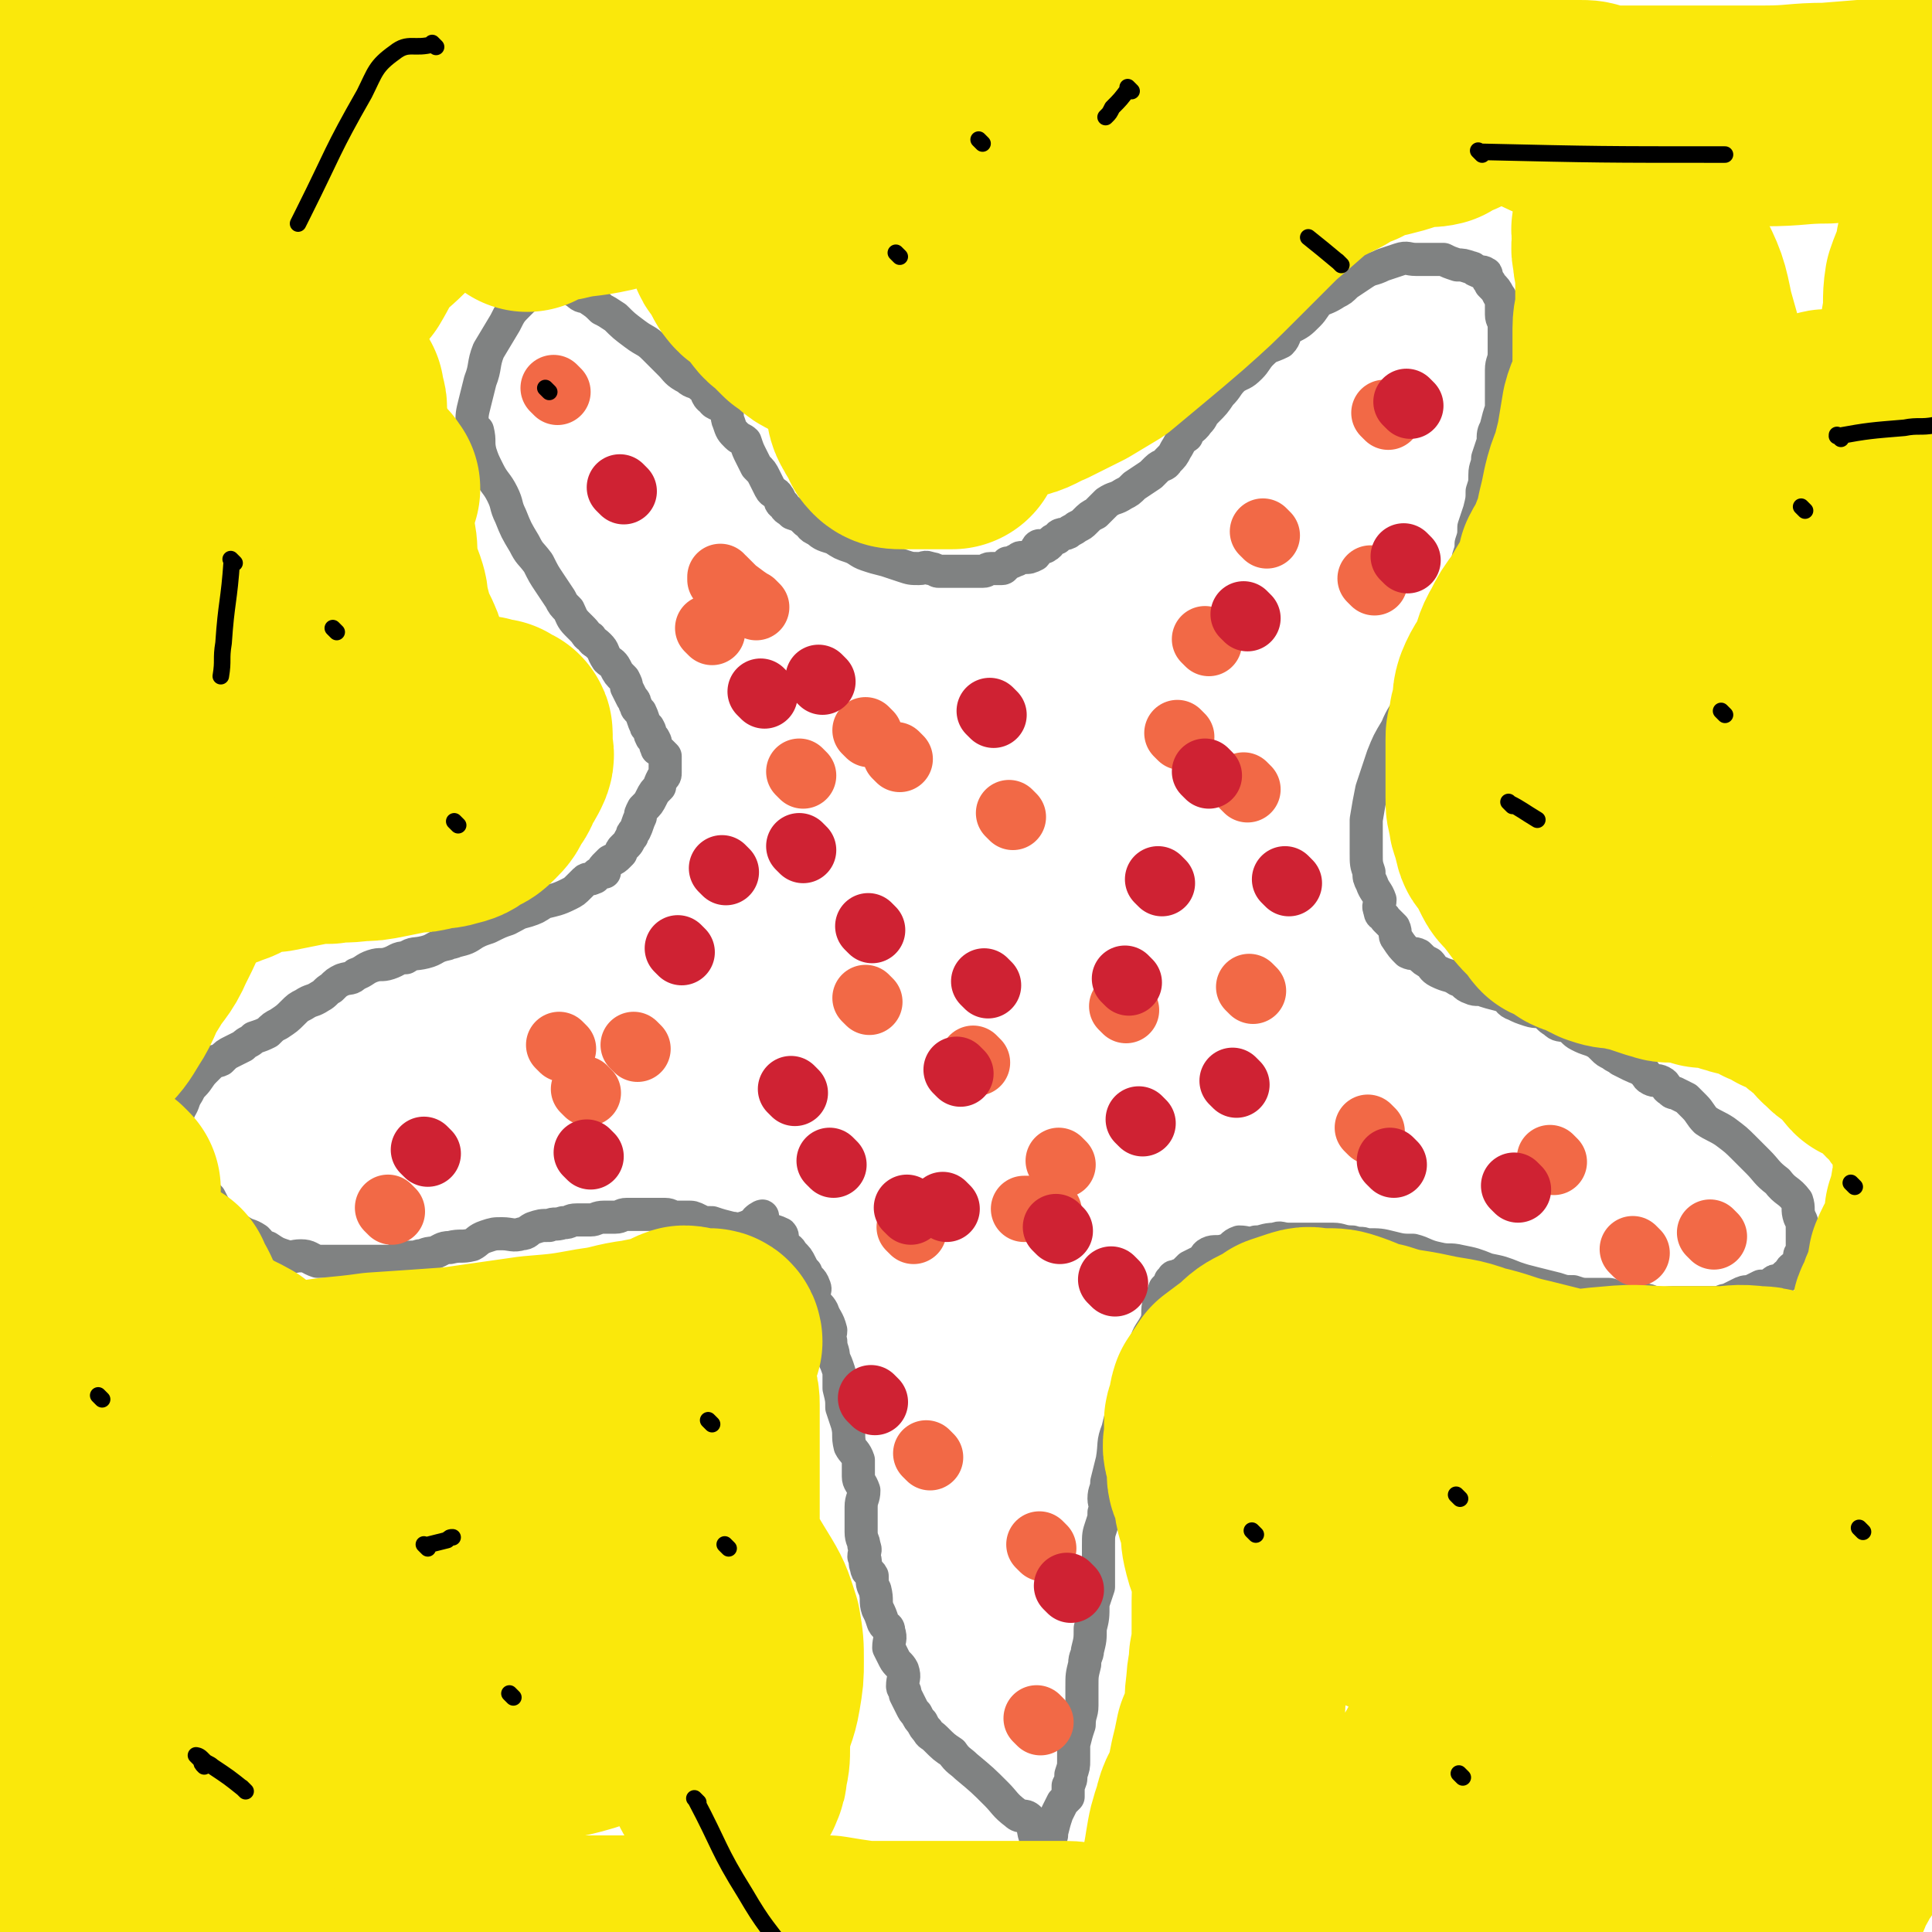 <svg viewBox='0 0 700 700' version='1.1' xmlns='http://www.w3.org/2000/svg' xmlns:xlink='http://www.w3.org/1999/xlink'><g fill='none' stroke='#808282' stroke-width='12' stroke-linecap='round' stroke-linejoin='round'><path d='M274,445c-1,-1 -1,-1 -1,-1 -1,-1 0,0 0,0 0,0 0,0 0,0 0,0 0,0 0,0 -1,-1 0,0 0,0 0,0 0,0 0,0 0,0 0,0 0,0 -1,-1 0,0 0,0 0,0 0,0 0,0 5,2 6,1 10,3 1,1 0,2 1,4 2,2 2,1 3,3 2,2 2,2 3,4 1,2 1,2 2,3 1,3 2,2 3,5 1,2 -1,2 0,5 1,2 2,2 3,4 1,3 2,3 3,7 0,2 -1,2 0,4 0,3 1,3 1,6 1,2 1,2 2,5 0,3 0,3 0,6 1,4 1,4 1,7 1,3 1,3 2,6 1,4 0,4 1,8 1,2 2,2 3,5 0,3 0,3 0,6 0,2 1,2 2,5 0,3 -1,3 -1,6 0,2 0,2 0,4 0,3 0,3 0,5 0,3 1,3 1,5 1,2 0,2 0,4 1,2 0,2 1,4 0,2 1,1 2,3 0,3 0,3 1,5 1,4 0,4 1,7 1,2 1,2 2,5 1,2 2,1 2,3 1,3 0,3 0,6 1,2 1,2 2,4 1,2 2,2 3,4 1,3 0,3 0,6 0,1 1,1 1,3 1,2 1,2 2,4 1,2 1,2 2,3 1,2 1,2 2,3 1,2 1,2 2,3 1,2 1,1 3,3 3,3 3,3 6,5 2,3 3,3 5,5 6,5 6,5 11,10 3,3 3,4 7,7 2,2 3,0 5,2 2,3 1,6 3,8 1,1 2,-2 4,-3 1,0 1,1 1,1 0,0 0,-1 0,-1 1,-4 1,-4 2,-7 1,-2 1,-2 2,-4 1,-1 1,-1 2,-2 0,-2 0,-2 0,-4 1,-2 1,-2 1,-4 1,-3 1,-3 1,-5 0,-3 0,-3 0,-6 1,-4 1,-4 2,-7 0,-4 1,-4 1,-7 0,-4 0,-4 0,-7 0,-4 0,-4 1,-8 0,-3 1,-3 1,-5 1,-4 1,-4 1,-8 1,-4 1,-4 1,-9 1,-3 1,-3 2,-6 0,-5 0,-5 0,-9 0,-3 0,-3 0,-6 0,-4 0,-4 1,-7 1,-3 1,-3 1,-5 1,-3 0,-3 0,-5 0,-3 1,-3 1,-6 1,-4 1,-4 2,-8 1,-6 0,-6 2,-11 2,-9 3,-8 6,-17 2,-7 1,-7 4,-14 1,-4 2,-4 4,-8 1,-3 0,-4 1,-7 1,-2 1,-2 2,-5 1,-1 1,-1 2,-2 0,0 0,-1 0,-1 1,0 1,0 1,0 1,0 0,0 0,0 0,-1 0,-1 0,-1 0,-1 1,0 2,-1 1,0 1,0 2,-1 1,-1 1,-1 2,-2 2,-1 2,-1 4,-2 2,-1 1,-2 3,-3 2,-1 3,0 6,-1 3,-1 2,-2 5,-3 3,0 3,1 6,0 3,0 3,-1 7,-1 2,-1 2,0 5,0 2,0 2,0 5,0 2,0 2,0 4,0 3,0 3,0 7,0 3,0 3,1 7,1 3,1 3,0 5,1 5,0 5,0 9,1 4,1 4,1 8,1 4,1 4,2 9,3 4,1 4,0 8,1 5,1 5,1 10,3 5,1 5,1 10,3 3,1 3,1 7,2 4,1 4,1 8,2 3,1 3,1 6,1 3,1 3,1 6,1 3,0 3,0 7,0 1,0 1,1 3,1 2,0 2,0 3,0 2,0 2,1 3,2 2,0 2,-1 4,-1 2,0 2,1 4,1 3,1 3,0 6,0 2,0 2,0 5,0 3,0 3,0 6,0 2,0 2,0 5,0 2,0 2,-1 4,-1 2,-1 2,-1 4,-2 2,-1 2,-1 4,-1 2,-1 2,-1 4,-2 2,0 2,0 4,-1 1,-1 1,-1 2,-1 2,-1 2,-1 3,-2 2,-1 1,-2 3,-3 1,-1 1,0 2,-1 0,-1 0,-1 0,-3 0,-1 1,-1 1,-1 0,-2 0,-2 0,-4 0,0 0,0 0,-1 0,-1 0,-1 0,-2 0,-1 0,-1 0,-1 0,-3 0,-3 -1,-5 -1,-3 0,-3 -1,-6 -3,-4 -4,-3 -7,-7 -4,-3 -4,-4 -7,-7 -3,-3 -3,-3 -5,-5 -3,-3 -3,-3 -7,-6 -3,-2 -4,-2 -7,-4 -2,-2 -2,-3 -4,-5 -1,-1 -1,-1 -3,-3 -2,-1 -2,-1 -4,-2 -1,0 -1,0 -2,-1 -2,-1 -1,-2 -3,-3 -2,-1 -2,0 -4,-1 -2,-1 -1,-2 -3,-3 -1,-1 -2,-1 -4,-2 -2,-1 -2,-1 -4,-2 -1,-1 -2,-1 -3,-2 -2,-1 -2,-1 -3,-2 -2,-2 -2,-2 -4,-3 -3,-1 -3,-1 -5,-2 -2,-1 -2,-2 -4,-3 -3,-1 -3,0 -5,-2 -2,-1 -2,-2 -4,-3 -2,-1 -2,0 -5,-1 -3,-1 -3,-1 -5,-2 -3,-1 -2,-2 -4,-3 -3,-1 -4,-1 -7,-2 -2,-1 -3,0 -5,-1 -3,-1 -2,-2 -5,-3 -3,-2 -3,-1 -7,-3 -2,-1 -2,-2 -3,-3 -2,-1 -2,-1 -4,-3 -2,-1 -2,0 -4,-1 -2,-2 -2,-2 -4,-5 -1,-1 0,-2 -1,-4 -1,-1 -1,-1 -3,-3 -1,-2 -2,-1 -2,-3 -1,-2 0,-2 0,-4 -1,-3 -2,-3 -3,-6 -1,-2 -1,-2 -1,-4 -1,-3 -1,-3 -1,-7 0,-3 0,-3 0,-6 0,-3 0,-3 0,-6 1,-6 1,-6 2,-11 2,-6 2,-6 4,-12 2,-5 2,-5 5,-10 2,-5 3,-5 5,-10 3,-5 3,-5 5,-10 3,-5 3,-5 6,-9 1,-3 1,-3 2,-6 2,-5 1,-5 3,-9 1,-3 2,-3 3,-5 1,-3 0,-3 1,-6 0,-2 1,-2 1,-3 1,-2 0,-2 0,-4 1,-3 1,-3 1,-5 1,-3 1,-3 1,-6 1,-3 1,-3 2,-6 1,-4 1,-4 1,-7 1,-3 1,-3 1,-6 0,-3 1,-3 1,-6 1,-3 1,-3 2,-6 0,-3 0,-3 1,-5 1,-4 1,-4 2,-7 0,-4 0,-4 0,-7 0,-3 0,-3 0,-7 0,-3 1,-3 1,-6 0,-2 0,-2 0,-5 0,-3 0,-3 0,-5 0,-2 -1,-2 -1,-4 0,-2 0,-2 0,-4 0,-1 0,-2 -1,-3 -1,-2 -1,-2 -3,-4 0,-1 -1,-1 -1,-2 -1,-1 0,-2 -1,-2 -1,-1 -2,0 -3,-1 -1,0 -1,-1 -2,-1 -3,-1 -3,-1 -5,-1 -3,-1 -3,-1 -5,-2 -3,0 -3,0 -5,0 -2,0 -2,0 -5,0 -3,0 -3,-1 -6,0 -3,1 -3,1 -6,2 -4,2 -4,1 -7,3 -3,2 -3,2 -6,4 -2,2 -2,2 -4,3 -3,2 -4,2 -6,3 -2,2 -2,3 -4,5 -3,3 -3,3 -7,5 -2,2 -1,3 -3,5 -4,2 -4,1 -7,4 -2,2 -2,3 -4,5 -3,3 -3,2 -6,4 -3,3 -2,3 -5,6 -2,3 -2,3 -5,6 -2,2 -1,2 -3,4 -2,3 -3,2 -4,5 -3,2 -2,2 -4,5 -1,2 -1,2 -3,4 -1,2 -2,1 -4,3 -1,1 -1,1 -2,2 -3,2 -3,2 -6,4 -2,2 -2,2 -4,3 -3,2 -3,1 -6,3 -2,2 -2,2 -4,4 -2,1 -2,1 -4,3 -1,1 -1,1 -3,2 -1,1 -2,1 -3,2 -2,1 -3,0 -4,2 -3,1 -2,2 -4,3 -1,1 -2,-1 -3,0 -1,1 0,2 -1,3 -2,1 -2,1 -4,1 0,0 0,0 -1,0 -1,0 -1,1 -2,1 -2,1 -2,1 -3,1 -1,1 -1,2 -2,2 -2,0 -2,0 -4,0 -2,0 -1,1 -3,1 -1,0 -1,0 -2,0 -2,0 -2,0 -3,0 -2,0 -2,0 -3,0 -2,0 -2,0 -4,0 -2,0 -2,0 -4,0 -1,0 -1,-1 -3,-1 -2,-1 -2,0 -4,0 -3,0 -3,0 -6,-1 -3,-1 -3,-1 -6,-2 -4,-1 -4,-1 -7,-2 -3,-1 -3,-2 -6,-3 -3,-1 -3,-1 -6,-3 -3,-1 -4,-1 -6,-3 -3,-1 -2,-2 -4,-3 -2,-2 -2,-2 -5,-3 -2,-2 -2,-1 -3,-3 -2,-1 -1,-2 -2,-3 -1,-2 -2,-1 -3,-3 -1,-2 -1,-2 -2,-4 -1,-2 -1,-2 -3,-4 -1,-2 -1,-2 -2,-4 -1,-2 -1,-2 -2,-5 -1,-1 -2,-1 -3,-2 -2,-2 -2,-2 -3,-5 -1,-2 0,-3 -1,-4 -2,-3 -4,-2 -5,-4 -3,-2 -1,-3 -4,-5 -2,-2 -3,-1 -5,-3 -4,-2 -4,-3 -6,-5 -3,-3 -3,-3 -6,-6 -3,-3 -3,-2 -7,-5 -4,-3 -4,-3 -7,-6 -3,-2 -3,-2 -5,-3 -2,-2 -2,-2 -5,-4 -2,-1 -2,0 -4,-2 -2,-1 -1,-1 -3,-2 -2,-1 -2,-1 -4,-1 -1,-1 -1,-1 -2,-1 -1,0 -2,0 -3,0 0,0 0,1 0,1 0,1 -1,1 -1,1 -2,1 -2,1 -3,2 -3,2 -3,2 -5,4 -3,3 -3,3 -5,7 -3,5 -3,5 -6,10 -2,5 -1,6 -3,11 -1,4 -1,4 -2,8 -1,4 -1,4 -1,8 0,1 1,1 2,2 1,4 0,4 1,8 1,3 1,3 3,7 2,4 3,4 5,8 2,4 1,4 3,8 2,5 2,5 5,10 2,4 2,3 5,7 2,4 2,4 4,7 2,3 2,3 4,6 1,2 1,2 3,4 1,2 1,3 3,5 1,1 1,1 2,2 2,2 1,2 3,3 1,2 1,1 3,3 2,2 1,2 3,5 1,1 2,1 3,3 1,2 1,2 3,4 1,2 1,2 1,3 1,2 1,2 2,4 1,1 1,1 1,2 1,1 0,1 1,2 1,1 1,1 1,1 1,2 1,3 2,5 0,1 1,0 1,1 1,1 0,2 1,3 0,1 1,0 1,1 1,1 0,2 1,3 0,1 0,0 1,1 1,1 1,1 2,2 0,0 0,1 0,2 0,0 0,0 0,0 0,1 0,1 0,2 0,0 0,0 0,1 0,0 0,0 0,1 0,1 0,1 -1,2 -1,2 -1,2 -1,3 -2,2 -2,2 -3,4 -1,2 -1,2 -3,4 -1,2 -1,2 -1,3 -1,2 -1,3 -2,5 -1,1 -1,1 -1,2 -1,1 -1,2 -2,3 -1,1 -1,1 -1,1 -1,1 -1,1 -1,2 -1,1 -1,1 -1,1 -1,1 -1,1 -3,2 -1,1 -1,1 -2,2 -1,1 0,1 0,2 -1,0 -2,0 -3,1 -1,1 0,1 -1,1 -1,1 -2,0 -3,1 -1,1 -1,1 -2,2 -2,2 -2,2 -4,3 -4,2 -5,2 -9,3 -3,2 -3,2 -6,3 -4,1 -3,1 -7,3 -3,1 -3,1 -7,3 -3,1 -3,1 -5,2 -3,2 -3,2 -7,3 -2,1 -2,0 -3,1 -5,1 -4,2 -8,3 -4,1 -4,0 -7,2 -3,0 -3,1 -6,2 -3,1 -3,0 -6,1 -3,1 -3,2 -6,3 -2,2 -2,1 -5,2 -2,1 -2,1 -4,3 -2,1 -2,2 -4,3 -3,2 -3,1 -6,3 -2,1 -2,1 -4,3 -2,2 -2,2 -5,4 -2,1 -2,1 -4,3 -2,1 -2,1 -5,2 -2,2 -2,1 -4,3 -2,1 -2,1 -4,2 -2,1 -2,1 -4,3 -2,1 -2,0 -3,1 -2,2 -2,2 -3,3 -2,2 -2,3 -4,5 -1,1 -1,1 -2,3 -2,3 -1,3 -3,6 0,1 -1,1 -1,2 0,2 0,3 0,5 0,1 0,1 0,2 0,2 0,2 0,3 0,2 -1,3 0,5 1,1 2,1 3,3 2,3 1,3 3,6 2,3 3,3 6,6 2,4 2,4 5,7 3,3 3,3 6,5 3,2 3,1 6,3 2,2 1,2 4,3 3,2 3,2 6,3 3,1 3,0 6,0 3,0 3,1 6,2 3,0 3,0 6,0 3,0 3,0 6,0 3,0 3,0 7,0 1,0 1,0 2,0 2,0 2,0 5,0 2,0 2,-1 4,-1 4,-1 4,0 7,-1 2,0 2,-1 5,-1 3,-1 3,-2 6,-2 4,-1 4,0 8,-1 2,-1 2,-2 5,-3 3,-1 3,-1 6,-1 3,0 4,1 7,0 2,0 2,-1 4,-2 3,-1 3,-1 6,-1 2,-1 2,0 5,-1 3,0 2,-1 5,-1 2,0 2,0 5,0 2,0 2,-1 5,-1 2,0 2,0 4,0 2,0 2,-1 4,-1 2,0 2,0 5,0 2,0 2,0 4,0 2,0 2,0 4,0 1,0 1,0 1,0 2,0 2,1 4,1 2,0 2,0 4,0 2,0 2,0 4,1 2,1 2,1 5,1 3,1 3,1 7,2 2,0 2,1 4,0 4,-1 5,-3 7,-4 1,-1 -1,0 -2,1 '/></g>
<g fill='none' stroke='#F26946' stroke-width='24' stroke-linecap='round' stroke-linejoin='round'><path d='M367,296c-1,-1 -1,-1 -1,-1 -1,-1 0,0 0,0 0,0 0,0 0,0 0,0 0,0 0,0 -1,-1 0,0 0,0 0,0 0,0 0,0 0,0 0,0 0,0 '/><path d='M428,267c-1,-1 -1,-1 -1,-1 -1,-1 0,0 0,0 0,0 0,0 0,0 0,0 0,0 0,0 -1,-1 0,0 0,0 0,0 0,0 0,0 '/><path d='M438,233c-1,-1 -1,-1 -1,-1 -1,-1 0,0 0,0 0,0 0,0 0,0 0,0 0,0 0,0 -1,-1 0,0 0,0 '/><path d='M459,194c-1,-1 -1,-1 -1,-1 -1,-1 0,0 0,0 0,0 0,0 0,0 0,0 0,0 0,0 -1,-1 0,0 0,0 0,0 0,0 0,0 '/><path d='M503,151c-1,-1 -1,-1 -1,-1 -1,-1 0,0 0,0 0,0 0,0 0,0 0,0 0,0 0,0 -1,-1 0,0 0,0 '/><path d='M498,211c-1,-1 -1,-1 -1,-1 -1,-1 0,0 0,0 0,0 0,0 0,0 0,0 0,0 0,0 -1,-1 0,0 0,0 0,0 0,0 0,0 '/><path d='M452,286c-1,-1 -1,-1 -1,-1 -1,-1 0,0 0,0 0,0 0,0 0,0 0,0 0,0 0,0 -1,-1 0,0 0,0 0,0 0,0 0,0 '/><path d='M454,359c-1,-1 -1,-1 -1,-1 -1,-1 0,0 0,0 0,0 0,0 0,0 '/><path d='M497,410c-1,-1 -1,-1 -1,-1 -1,-1 0,0 0,0 0,0 0,0 0,0 0,0 0,0 0,0 -1,-1 0,0 0,0 0,0 0,0 0,0 '/><path d='M563,421c-1,-1 -1,-1 -1,-1 -1,-1 0,0 0,0 0,0 0,0 0,0 0,0 0,0 0,0 -1,-1 0,0 0,0 0,0 0,0 0,0 0,0 0,0 0,0 -1,-1 0,0 0,0 '/><path d='M593,454c-1,-1 -1,-1 -1,-1 -1,-1 0,0 0,0 0,0 0,0 0,0 0,0 0,0 0,0 -1,-1 0,0 0,0 0,0 0,0 0,0 0,0 0,0 0,0 '/><path d='M621,448c-1,-1 -1,-1 -1,-1 -1,-1 0,0 0,0 0,0 0,0 0,0 0,0 0,0 0,0 -1,-1 0,0 0,0 0,0 0,0 0,0 '/><path d='M385,422c-1,-1 -1,-1 -1,-1 -1,-1 0,0 0,0 0,0 0,0 0,0 0,0 0,0 0,0 -1,-1 0,0 0,0 0,0 0,0 0,0 0,0 0,0 0,0 '/><path d='M380,439c-1,-1 -1,-1 -1,-1 -1,-1 0,0 0,0 0,0 0,0 0,0 0,0 0,0 0,0 -3,-1 -3,0 -5,0 -2,0 -2,0 -3,0 '/><path d='M337,528c-1,-1 -1,-1 -1,-1 -1,-1 0,0 0,0 0,0 0,0 0,0 0,0 0,0 0,0 -1,-1 0,0 0,0 0,0 0,0 0,0 '/><path d='M378,561c-1,-1 -1,-1 -1,-1 -1,-1 0,0 0,0 0,0 0,0 0,0 0,0 0,0 0,0 -1,-1 0,0 0,0 0,0 0,0 0,0 '/><path d='M377,624c-1,-1 -1,-1 -1,-1 -1,-1 0,0 0,0 0,0 0,0 0,0 0,0 0,0 0,0 -1,-1 0,0 0,0 0,0 0,0 0,0 '/><path d='M331,446c-1,-1 -1,-1 -1,-1 -1,-1 0,0 0,0 0,0 0,0 0,0 0,0 0,0 0,0 -1,-1 0,0 0,0 '/><path d='M354,385c-1,-1 -1,-1 -1,-1 -1,-1 0,0 0,0 0,0 0,0 0,0 0,0 0,0 0,0 -1,-1 0,0 0,0 0,0 0,0 0,0 0,0 0,0 0,0 '/><path d='M315,363c-1,-1 -1,-1 -1,-1 -1,-1 0,0 0,0 0,0 0,0 0,0 0,0 0,0 0,0 -1,-1 0,0 0,0 0,0 0,0 0,0 '/><path d='M231,380c-1,-1 -1,-1 -1,-1 -1,-1 0,0 0,0 0,0 0,0 0,0 0,0 0,0 0,0 -1,-1 0,0 0,0 0,0 0,0 0,0 0,0 0,0 0,0 '/><path d='M204,380c-1,-1 -1,-1 -1,-1 -1,-1 0,0 0,0 0,0 0,0 0,0 0,0 0,0 0,0 -1,-1 0,0 0,0 0,0 0,0 0,0 0,0 0,0 0,0 '/><path d='M142,439c-1,-1 -1,-1 -1,-1 -1,-1 0,0 0,0 0,0 0,0 0,0 0,0 0,0 0,0 -1,-1 0,0 0,0 0,0 0,0 0,0 0,0 0,0 0,0 -1,-1 0,0 0,0 '/><path d='M213,396c-1,-1 -1,-1 -1,-1 -1,-1 0,0 0,0 0,0 0,0 0,0 0,0 0,0 0,0 -1,-1 0,0 0,0 0,0 0,0 0,0 '/><path d='M291,281c-1,-1 -1,-1 -1,-1 -1,-1 0,0 0,0 0,0 0,0 0,0 0,0 0,0 0,0 -1,-1 0,0 0,0 '/><path d='M315,266c-1,-1 -1,-1 -1,-1 -1,-1 0,0 0,0 0,0 0,0 0,0 0,0 0,0 0,0 -1,-1 0,0 0,0 '/><path d='M274,220c-1,-1 -1,-1 -1,-1 -1,-1 0,0 0,0 0,0 0,0 0,0 -3,-2 -3,-2 -7,-5 -2,-2 -2,-2 -4,-4 0,0 0,1 -1,0 0,0 0,-1 0,-1 0,0 0,0 0,0 '/><path d='M202,142c-1,-1 -1,-1 -1,-1 -1,-1 0,0 0,0 0,0 0,0 0,0 0,0 0,0 0,0 -1,-1 0,0 0,0 0,0 0,0 0,0 '/><path d='M258,229c-1,-1 -1,-1 -1,-1 -1,-1 0,0 0,0 0,0 0,0 0,0 0,0 0,0 0,0 -1,-1 0,0 0,0 '/><path d='M326,275c-1,-1 -1,-1 -1,-1 -1,-1 0,0 0,0 0,0 0,0 0,0 0,0 0,0 0,0 -1,-1 0,0 0,0 '/><path d='M408,366c-1,-1 -1,-1 -1,-1 -1,-1 0,0 0,0 0,0 0,0 0,0 0,0 0,0 0,0 -1,-1 0,0 0,0 0,0 0,0 0,0 '/></g>
<g fill='none' stroke='#CF2233' stroke-width='24' stroke-linecap='round' stroke-linejoin='round'><path d='M155,418c-1,-1 -1,-1 -1,-1 -1,-1 0,0 0,0 0,0 0,0 0,0 0,0 0,0 0,0 -1,-1 0,0 0,0 0,0 0,0 0,0 0,0 0,0 0,0 '/><path d='M214,419c-1,-1 -1,-1 -1,-1 -1,-1 0,0 0,0 0,0 0,0 0,0 0,0 0,0 0,0 -1,-1 0,0 0,0 0,0 0,0 0,0 '/><path d='M288,396c-1,-1 -1,-1 -1,-1 -1,-1 0,0 0,0 0,0 0,0 0,0 0,0 0,0 0,0 -1,-1 0,0 0,0 '/><path d='M348,389c-1,-1 -1,-1 -1,-1 -1,-1 0,0 0,0 0,0 0,0 0,0 0,0 0,0 0,0 -1,-1 0,0 0,0 0,0 0,0 0,0 '/><path d='M343,438c-1,-1 -1,-1 -1,-1 -1,-1 0,0 0,0 0,0 0,0 0,0 0,0 0,0 0,0 -1,-1 0,0 0,0 '/><path d='M317,508c-1,-1 -1,-1 -1,-1 -1,-1 0,0 0,0 0,0 0,0 0,0 0,0 0,0 0,0 -1,-1 0,0 0,0 0,0 0,0 0,0 '/><path d='M404,465c-1,-1 -1,-1 -1,-1 -1,-1 0,0 0,0 0,0 0,0 0,0 0,0 0,0 0,0 -1,-1 0,0 0,0 0,0 0,0 0,0 '/><path d='M388,576c-1,-1 -1,-1 -1,-1 -1,-1 0,0 0,0 0,0 0,0 0,0 0,0 0,0 0,0 -1,-1 0,0 0,0 0,0 0,0 0,0 0,0 0,0 0,0 '/><path d='M421,320c-1,-1 -1,-1 -1,-1 -1,-1 0,0 0,0 0,0 0,0 0,0 0,0 0,0 0,0 -1,-1 0,0 0,0 0,0 0,0 0,0 0,0 0,0 0,0 '/><path d='M438,281c-1,-1 -1,-1 -1,-1 -1,-1 0,0 0,0 0,0 0,0 0,0 0,0 0,0 0,0 -1,-1 0,0 0,0 '/><path d='M510,203c-1,-1 -1,-1 -1,-1 -1,-1 0,0 0,0 0,0 0,0 0,0 0,0 0,0 0,0 -1,-1 0,0 0,0 0,0 0,0 0,0 0,0 0,0 0,0 '/><path d='M511,147c-1,-1 -1,-1 -1,-1 -1,-1 0,0 0,0 0,0 0,0 0,0 0,0 0,0 0,0 -1,-1 0,0 0,0 0,0 0,0 0,0 0,0 0,0 0,0 '/><path d='M452,224c-1,-1 -1,-1 -1,-1 -1,-1 0,0 0,0 0,0 0,0 0,0 0,0 0,0 0,0 -1,-1 0,0 0,0 0,0 0,0 0,0 0,0 0,0 0,0 '/><path d='M360,259c-1,-1 -1,-1 -1,-1 -1,-1 0,0 0,0 0,0 0,0 0,0 0,0 0,0 0,0 -1,-1 0,0 0,0 0,0 0,0 0,0 '/><path d='M316,337c-1,-1 -1,-1 -1,-1 -1,-1 0,0 0,0 0,0 0,0 0,0 0,0 0,0 0,0 -1,-1 0,0 0,0 0,0 0,0 0,0 0,0 0,0 0,0 '/><path d='M358,357c-1,-1 -1,-1 -1,-1 -1,-1 0,0 0,0 0,0 0,0 0,0 0,0 0,0 0,0 -1,-1 0,0 0,0 0,0 0,0 0,0 '/><path d='M409,356c-1,-1 -1,-1 -1,-1 -1,-1 0,0 0,0 0,0 0,0 0,0 0,0 0,0 0,0 -1,-1 0,0 0,0 0,0 0,0 0,0 '/><path d='M505,422c-1,-1 -1,-1 -1,-1 -1,-1 0,0 0,0 0,0 0,0 0,0 0,0 0,0 0,0 -1,-1 0,0 0,0 0,0 0,0 0,0 '/><path d='M550,431c-1,-1 -1,-1 -1,-1 -1,-1 0,0 0,0 0,0 0,0 0,0 0,0 0,0 0,0 -1,-1 0,0 0,0 0,0 0,0 0,0 '/><path d='M448,393c-1,-1 -1,-1 -1,-1 -1,-1 0,0 0,0 0,0 0,0 0,0 0,0 0,0 0,0 -1,-1 0,0 0,0 0,0 0,0 0,0 '/><path d='M384,446c-1,-1 -1,-1 -1,-1 -1,-1 0,0 0,0 0,0 0,0 0,0 0,0 0,0 0,0 -1,-1 0,0 0,0 '/><path d='M414,407c-1,-1 -1,-1 -1,-1 -1,-1 0,0 0,0 0,0 0,0 0,0 0,0 0,0 0,0 -1,-1 0,0 0,0 0,0 0,0 0,0 0,0 0,0 0,0 '/><path d='M298,247c-1,-1 -1,-1 -1,-1 -1,-1 0,0 0,0 0,0 0,0 0,0 0,0 0,0 0,0 -1,-1 0,0 0,0 '/><path d='M226,178c-1,-1 -1,-1 -1,-1 -1,-1 0,0 0,0 0,0 0,0 0,0 0,0 0,0 0,0 -1,-1 0,0 0,0 0,0 0,0 0,0 '/><path d='M277,252c-1,-1 -1,-1 -1,-1 -1,-1 0,0 0,0 0,0 0,0 0,0 0,0 0,0 0,0 -1,-1 0,0 0,0 0,0 0,0 0,0 '/><path d='M291,308c-1,-1 -1,-1 -1,-1 -1,-1 0,0 0,0 0,0 0,0 0,0 0,0 0,0 0,0 -1,-1 0,0 0,0 0,0 0,0 0,0 '/><path d='M247,345c-1,-1 -1,-1 -1,-1 -1,-1 0,0 0,0 0,0 0,0 0,0 0,0 0,0 0,0 -1,-1 0,0 0,0 0,0 0,0 0,0 '/><path d='M263,316c-1,-1 -1,-1 -1,-1 -1,-1 0,0 0,0 0,0 0,0 0,0 0,0 0,0 0,0 -1,-1 0,0 0,0 '/><path d='M330,439c-1,-1 -1,-1 -1,-1 -1,-1 0,0 0,0 0,0 0,0 0,0 0,0 0,0 0,0 -1,-1 0,0 0,0 '/><path d='M302,422c-1,-1 -1,-1 -1,-1 -1,-1 0,0 0,0 0,0 0,0 0,0 0,0 0,0 0,0 '/><path d='M467,320c-1,-1 -1,-1 -1,-1 -1,-1 0,0 0,0 0,0 0,0 0,0 0,0 0,0 0,0 -1,-1 0,0 0,0 '/></g>
<g fill='none' stroke='#FAE80B' stroke-width='24' stroke-linecap='round' stroke-linejoin='round'><path d='M49,44c-1,-1 -1,-1 -1,-1 -1,-1 0,0 0,0 0,0 0,0 0,0 0,0 0,0 0,0 -1,-1 0,0 0,0 0,0 0,0 0,0 0,0 0,0 0,0 -1,-1 0,0 0,0 -1,6 -1,6 -3,12 -2,6 -3,6 -4,12 -3,9 -3,9 -5,18 -2,8 -2,8 -4,16 -2,8 -2,8 -4,16 -2,7 -2,7 -4,13 -1,7 -2,7 -3,14 -2,6 -1,6 -2,12 -1,5 -1,5 -1,11 -1,5 -2,5 -3,10 0,4 0,4 0,8 0,3 -1,3 -1,7 0,4 0,4 0,8 0,4 -1,4 -1,8 -1,4 -1,4 -1,8 -1,4 -1,4 -1,8 -1,3 -1,3 -1,7 0,2 0,2 0,5 0,3 -1,3 -1,5 0,2 0,2 0,5 0,0 0,0 0,1 0,1 0,1 0,3 0,0 0,0 0,0 0,0 0,0 -1,0 -1,0 -1,1 -1,0 -1,-3 0,-4 -1,-8 0,-9 0,-9 -1,-18 -1,-12 -2,-12 -3,-23 -1,-15 -1,-15 -2,-29 -1,-10 -2,-10 -3,-20 -1,-10 0,-10 -1,-19 0,-8 0,-8 -1,-15 -1,-7 -1,-7 -1,-13 -1,-5 -1,-5 -1,-11 0,-4 0,-4 0,-8 0,-4 1,-4 1,-7 0,-1 0,-1 0,-2 0,-2 0,-2 1,-4 1,-2 1,-2 1,-3 1,-2 1,-2 2,-3 0,-2 0,-2 0,-4 0,-2 -1,-2 0,-4 1,-1 2,-1 3,-2 1,-1 0,-1 1,-3 1,-1 1,-1 3,-3 1,-2 1,-2 2,-5 2,-1 1,-1 3,-3 1,-1 1,-1 2,-2 2,-1 2,-1 3,-3 1,-1 0,-2 0,-3 0,-1 1,0 1,-1 1,-1 1,-1 1,-2 0,-1 1,-1 1,-1 0,0 0,0 0,0 '/></g>
<g fill='none' stroke='#FAE80B' stroke-width='80' stroke-linecap='round' stroke-linejoin='round'><path d='M19,43c-1,-1 -1,-1 -1,-1 -1,-1 0,0 0,0 0,0 0,0 0,0 0,0 0,0 0,0 -1,-1 0,0 0,0 0,0 0,0 0,0 0,0 0,0 0,0 -1,-1 0,0 0,0 -1,4 -1,4 -3,8 -2,8 -3,7 -5,15 -3,9 -1,9 -3,19 -2,9 -2,9 -4,18 -1,9 -2,9 -3,18 -1,10 0,10 -1,19 0,10 -1,10 -1,20 -1,9 0,9 0,18 0,8 0,8 0,17 0,8 1,8 0,15 0,6 -1,6 -2,12 0,5 0,5 0,10 -1,5 -1,5 -2,11 0,2 0,2 0,5 0,3 0,3 -1,7 0,4 0,4 0,8 0,4 0,4 0,9 0,5 0,5 0,11 0,5 -1,5 -1,10 -1,6 0,6 0,12 0,5 0,5 0,10 0,5 0,5 0,11 0,4 0,4 0,9 0,6 0,6 0,12 0,5 0,5 0,11 0,5 0,5 0,11 0,7 0,7 0,13 0,7 0,7 0,14 0,7 0,7 0,14 0,6 0,6 0,13 0,6 0,6 0,13 0,7 0,7 -1,14 0,6 -1,6 -1,12 -1,6 0,6 -1,12 0,7 0,7 0,13 0,5 -1,5 -1,10 -1,6 -1,6 -1,13 0,5 0,5 0,11 0,6 0,6 0,12 0,5 0,5 0,11 0,5 0,5 0,11 0,5 1,5 1,11 0,5 0,5 0,10 0,5 1,5 2,10 0,3 0,3 0,7 0,3 1,3 1,7 0,3 0,3 0,5 0,2 0,2 0,4 0,2 1,2 1,3 0,1 0,1 0,3 0,1 0,1 0,3 0,1 0,1 0,2 0,2 0,2 0,4 0,2 1,2 1,3 0,2 0,2 0,4 0,3 0,3 0,5 0,2 1,2 1,4 1,1 1,1 1,3 0,2 0,2 0,4 0,0 0,0 0,1 0,1 0,1 0,2 0,0 0,0 0,0 0,1 1,1 1,2 0,1 0,1 0,1 0,1 0,1 1,2 0,1 1,0 1,1 0,1 0,1 0,2 0,0 0,0 0,1 0,0 0,0 0,0 0,0 0,0 0,1 0,0 0,0 0,0 0,0 0,0 0,0 0,3 -1,3 0,6 0,0 1,0 2,0 0,0 -1,-1 -1,-1 0,0 0,1 0,1 0,1 0,0 0,0 0,0 0,0 0,0 0,1 0,1 0,2 0,0 0,0 0,0 0,0 0,0 0,0 -1,-1 0,0 0,0 0,0 0,0 0,0 0,0 0,0 0,0 -1,-1 0,0 0,0 1,0 0,-1 1,-1 1,-1 2,-1 2,-2 1,-3 1,-4 1,-7 0,0 1,0 1,0 1,0 1,1 1,1 1,0 1,-1 2,-2 1,0 1,0 2,0 2,0 2,-1 3,-1 1,0 1,0 2,0 2,0 1,-1 3,-1 1,-1 1,0 3,0 1,0 1,0 1,0 1,0 1,0 2,0 1,0 1,0 2,0 0,0 0,0 1,0 0,0 0,0 1,0 0,0 0,0 0,0 1,0 1,1 2,1 1,0 1,0 1,0 0,0 0,0 0,0 0,0 0,1 1,1 1,0 1,0 2,0 1,1 1,1 2,2 1,0 1,-1 1,0 1,2 0,3 1,5 0,2 1,1 3,2 2,2 1,3 4,5 4,3 4,3 9,5 8,4 9,3 17,6 11,4 11,4 23,7 10,3 10,1 21,4 9,3 9,3 17,6 6,3 5,4 12,6 5,1 5,0 10,0 4,0 4,1 7,1 5,0 5,0 9,0 1,0 1,0 2,0 3,0 3,0 7,0 4,0 4,0 8,0 6,0 6,0 13,0 7,0 7,0 13,0 7,0 7,0 14,0 7,0 7,0 14,0 5,0 5,0 10,0 5,0 5,0 9,0 4,0 4,0 9,0 4,0 4,0 9,0 6,0 6,0 12,0 5,0 5,0 11,0 6,1 6,1 13,2 5,0 5,0 11,0 6,0 6,0 11,0 5,0 5,0 11,0 5,0 5,0 10,0 5,0 5,0 10,0 5,0 5,0 10,0 5,0 5,0 10,0 4,0 4,1 9,1 4,0 4,0 8,0 5,0 5,0 9,0 4,0 4,0 9,0 4,0 4,0 8,0 4,0 4,0 8,0 4,0 4,0 8,0 4,0 4,0 7,0 4,0 4,0 7,0 4,0 4,0 7,0 4,0 4,0 7,0 4,0 4,0 7,0 5,0 5,0 10,0 5,0 5,0 9,0 5,0 5,0 10,0 5,0 5,0 9,0 5,0 5,0 10,0 4,0 4,0 7,0 4,0 4,0 7,0 3,0 3,0 6,0 2,0 2,0 4,0 2,0 2,0 4,0 3,0 3,0 6,0 3,0 3,0 6,0 3,0 3,0 6,0 3,0 3,0 6,0 3,0 3,0 6,0 3,0 3,0 6,0 4,0 4,0 7,0 3,0 3,0 7,0 3,0 3,0 7,0 3,0 3,0 7,0 3,0 3,0 7,0 3,0 3,0 5,0 3,0 3,0 5,0 2,0 2,0 3,0 2,0 2,0 3,0 2,0 2,0 3,0 0,0 0,0 1,0 1,0 1,0 1,0 1,0 1,0 1,0 0,0 0,0 0,0 0,0 0,0 0,0 1,0 1,0 1,0 0,0 0,0 0,0 0,0 0,0 0,0 0,0 0,0 0,0 0,0 0,0 0,0 -1,-1 0,0 0,0 0,0 0,0 0,0 0,0 0,0 0,0 -1,-1 0,0 0,0 0,0 0,0 0,0 0,0 0,0 0,0 -1,-1 0,0 0,0 0,0 0,0 0,0 0,0 0,0 0,0 -1,-1 0,0 0,0 0,0 0,0 0,0 0,0 0,0 0,0 -1,-1 0,0 0,0 0,0 0,0 0,0 0,0 0,0 0,0 -1,-1 0,0 0,0 0,0 0,0 0,0 0,0 0,0 0,0 -1,-1 0,0 0,0 0,0 0,0 0,0 0,0 0,0 0,-1 0,0 0,0 0,0 0,0 0,0 0,0 -1,-1 0,0 0,0 0,-1 0,-2 0,-3 0,0 0,0 1,0 0,0 0,0 0,0 1,-2 1,-2 2,-5 0,-2 0,-2 1,-4 1,-3 1,-3 3,-6 1,-2 2,-2 3,-5 1,-1 0,-2 1,-3 2,-3 2,-3 3,-5 2,-4 3,-4 5,-8 1,-4 1,-4 3,-8 2,-3 3,-3 5,-6 3,-3 3,-3 5,-6 2,-3 2,-3 4,-6 2,-2 2,-2 4,-5 2,-3 2,-3 4,-6 2,-3 2,-4 3,-7 2,-3 2,-3 4,-6 1,-4 1,-4 2,-7 1,-3 2,-3 3,-6 1,-3 1,-4 2,-7 1,-4 0,-4 1,-7 1,-4 1,-4 2,-7 0,-3 0,-3 1,-6 1,-2 1,-1 2,-3 0,-3 0,-3 0,-6 0,-3 1,-3 1,-6 1,-1 1,-1 1,-3 0,-3 0,-3 0,-5 0,-2 0,-2 0,-4 0,-1 0,-1 0,-3 0,-2 0,-2 0,-4 0,-2 0,-2 0,-4 0,-2 0,-2 0,-4 0,-3 0,-3 0,-6 0,-4 0,-4 0,-7 0,-5 0,-5 0,-10 0,-5 0,-5 0,-9 0,-5 -1,-5 -1,-10 -1,-4 0,-4 0,-8 0,-4 0,-4 0,-8 0,-6 0,-6 0,-12 1,-16 1,-16 2,-31 2,-16 3,-16 5,-31 2,-13 2,-13 3,-25 1,-8 1,-8 1,-16 1,-5 1,-5 1,-9 0,-4 0,-4 0,-7 0,-2 0,-2 0,-4 0,-1 0,-1 0,-2 0,-2 0,-2 -1,-3 -1,-3 -1,-3 -2,-6 -1,-3 -2,-3 -3,-5 -1,-6 -1,-6 -3,-11 -1,-4 -1,-4 -3,-9 -1,-5 -2,-5 -3,-11 -2,-8 -2,-8 -3,-15 -2,-7 -2,-7 -3,-14 0,-7 -1,-7 -1,-13 0,-6 1,-6 0,-13 0,-5 -1,-4 -2,-10 0,-5 0,-5 0,-11 0,-6 -1,-6 -2,-12 0,-6 0,-6 -1,-13 -1,-5 -1,-5 -1,-11 -1,-5 -1,-5 -2,-10 -1,-4 -1,-4 -1,-8 -1,-4 0,-4 0,-7 0,-3 0,-3 0,-6 0,-3 0,-3 0,-6 0,-1 0,-1 0,-3 0,-2 0,-2 0,-4 0,-3 1,-3 1,-6 1,-3 1,-3 1,-7 1,-5 1,-5 2,-11 1,-6 0,-7 1,-13 2,-6 3,-6 4,-13 2,-5 1,-5 2,-11 1,-5 1,-5 1,-10 1,-4 1,-4 2,-8 1,-3 1,-3 1,-6 1,-2 0,-2 0,-4 0,-3 0,-3 0,-5 0,-1 0,-1 0,-2 0,-2 1,-2 1,-4 0,-1 0,-1 0,-1 0,-1 0,0 0,0 0,0 0,0 0,0 0,0 0,0 -1,0 0,0 0,0 0,0 0,0 0,0 0,0 -1,0 -1,-1 -2,-1 -1,0 -1,0 -3,0 -2,0 -2,0 -5,0 -7,0 -7,1 -14,1 -12,1 -13,1 -25,2 -11,0 -11,1 -23,1 -10,0 -10,0 -20,0 -7,0 -7,0 -14,0 -5,0 -5,0 -10,0 -3,0 -3,0 -6,0 -3,0 -3,0 -6,0 -3,0 -3,0 -6,-1 -2,-1 -2,-1 -5,-1 0,0 0,0 0,0 -3,0 -3,0 -5,0 -3,0 -3,0 -5,-1 -4,-2 -4,-2 -8,-3 -6,-2 -6,-1 -12,-2 -6,-1 -6,-1 -12,-3 -6,-1 -6,0 -12,-2 -6,-2 -6,-3 -12,-4 -5,-2 -5,-2 -11,-3 -4,0 -4,0 -9,0 -6,0 -6,-1 -13,-1 -5,0 -5,0 -11,0 -5,0 -5,0 -9,0 -4,0 -4,0 -7,0 -4,0 -4,1 -9,1 -5,1 -5,1 -10,2 -6,0 -6,-1 -11,0 -6,1 -5,2 -11,3 -6,0 -6,-1 -12,0 -7,1 -7,2 -14,3 -7,1 -7,1 -14,1 -7,0 -7,0 -14,0 -8,0 -8,0 -16,0 -13,-1 -12,-1 -25,-2 -12,-1 -12,-2 -24,-2 -10,0 -10,0 -20,0 -9,0 -9,-1 -18,-1 -7,-1 -7,-1 -14,0 -4,0 -4,1 -9,1 -10,0 -10,-1 -20,-1 -13,0 -13,0 -25,0 -13,0 -13,0 -25,0 -13,0 -13,0 -25,1 -8,1 -8,1 -17,3 -5,1 -5,1 -10,2 -5,0 -5,0 -10,0 -4,0 -4,0 -7,0 -2,0 -2,0 -4,0 -3,0 -3,-1 -6,0 -2,0 -1,2 -3,2 -3,1 -3,0 -5,0 -3,0 -3,0 -5,0 -3,0 -3,1 -6,1 -2,0 -2,0 -4,0 -3,0 -3,0 -6,0 -2,0 -2,0 -5,0 -8,0 -8,-1 -16,-1 -5,0 -5,0 -9,0 -7,0 -7,0 -14,0 -6,0 -6,0 -13,0 -6,0 -6,0 -12,0 -4,0 -4,1 -8,1 -3,0 -3,0 -6,0 -5,1 -5,2 -10,3 -3,1 -3,1 -7,1 -2,1 -2,1 -5,1 -2,0 -2,1 -4,1 -1,1 -1,1 -2,1 -1,0 -1,0 -2,0 -1,0 -1,0 -1,1 0,0 0,0 0,0 -1,1 -1,1 -1,1 -1,1 0,0 0,0 0,0 0,0 0,0 0,0 0,0 0,0 -1,-1 0,0 0,0 0,0 0,0 0,0 0,0 0,0 0,0 -1,-1 0,0 0,0 0,0 0,0 0,0 '/><path d='M51,95c-1,-1 -1,-1 -1,-1 -1,-1 0,0 0,0 0,0 0,0 0,0 0,0 0,0 0,0 -1,-1 0,0 0,0 -1,2 -2,2 -4,5 -5,10 -6,10 -10,22 -5,13 -5,14 -9,28 -3,13 -3,13 -5,26 -1,13 -2,13 -3,25 0,10 0,10 0,20 -1,10 -1,10 -2,19 -1,7 -1,7 -1,15 -1,6 -2,6 -2,13 0,4 0,4 0,9 0,2 0,2 0,5 0,1 0,1 0,3 0,0 0,0 0,0 0,0 0,0 0,0 0,0 0,0 0,0 -1,-1 0,0 0,0 1,0 1,0 1,0 2,0 2,0 4,0 1,0 1,0 2,0 2,0 2,-1 4,-1 2,0 2,0 3,0 2,0 2,0 3,0 1,0 1,0 2,0 1,0 1,0 1,0 1,0 1,0 2,0 0,0 0,0 0,0 0,0 0,0 0,0 -1,-1 0,0 0,0 0,0 0,0 0,0 0,0 0,0 0,0 -1,-1 0,0 0,0 0,0 0,0 0,0 '/><path d='M85,62c-1,-1 -1,-1 -1,-1 -1,-1 0,0 0,0 0,0 0,0 0,0 0,0 0,0 0,0 -1,-1 0,0 0,0 0,0 0,0 0,0 0,0 0,-1 0,0 -5,2 -5,3 -9,6 -1,1 -1,1 -1,2 -1,2 -1,2 -1,4 -1,2 -1,2 -1,3 -1,3 -1,3 -1,6 0,3 0,3 0,7 0,4 0,4 0,9 0,4 0,4 0,7 1,6 1,6 2,12 0,5 0,6 0,11 0,5 1,5 1,11 0,5 0,5 0,10 0,4 1,4 2,8 1,5 1,5 2,10 1,4 1,4 3,8 2,5 3,5 5,9 3,4 3,4 5,7 2,3 1,4 3,7 3,3 3,2 5,5 2,2 2,2 4,5 1,2 1,2 3,4 2,2 2,1 4,3 1,0 1,0 2,1 1,1 1,1 2,1 1,0 1,0 2,0 1,0 1,0 1,0 0,0 0,0 0,0 0,-1 0,-1 0,-2 0,-1 0,-1 0,-1 0,-5 0,-5 -1,-9 -1,-7 -1,-7 -2,-14 -2,-8 -2,-8 -4,-17 -2,-8 -3,-8 -4,-16 -1,-8 -1,-8 -2,-16 -1,-6 -1,-6 -2,-13 0,-5 0,-5 0,-10 0,-4 -1,-4 -1,-8 0,-4 0,-4 0,-8 0,-2 0,-2 0,-5 0,-2 0,-2 0,-4 0,-1 1,-1 1,-1 0,0 0,0 0,0 0,0 0,0 0,0 1,1 1,1 1,2 1,3 1,3 1,5 1,7 0,7 1,13 0,7 0,7 0,14 0,8 1,8 1,16 1,7 0,7 0,15 0,7 1,7 1,14 1,5 0,5 1,11 0,5 1,5 1,11 0,5 0,5 0,9 0,5 1,5 2,9 0,4 0,4 0,7 0,3 0,3 1,6 0,2 1,2 1,4 1,2 0,2 0,4 1,1 1,1 1,3 0,1 0,1 0,1 0,0 0,0 0,0 0,0 0,0 0,0 0,0 -1,0 -1,0 0,-1 0,-1 0,-2 -1,-3 -2,-3 -3,-6 -1,-4 0,-5 -1,-9 -1,-6 -2,-6 -3,-11 0,-7 0,-7 0,-13 0,-5 0,-5 0,-11 0,-5 1,-5 2,-10 0,-4 0,-4 1,-8 1,-4 2,-4 3,-8 0,-3 0,-3 1,-6 0,-2 0,-2 1,-4 1,-1 2,-1 3,-3 0,-1 -1,-1 0,-2 1,-1 1,-1 2,-1 1,0 1,0 2,0 0,0 0,0 0,0 0,0 0,0 0,1 0,0 0,1 0,1 0,2 1,1 1,3 0,2 0,2 0,4 0,3 1,3 1,6 1,3 1,3 2,6 1,4 1,4 1,8 1,3 1,3 2,7 1,4 0,4 1,8 1,3 2,3 3,7 1,4 1,4 1,8 0,3 -1,3 0,5 1,4 2,4 3,7 1,3 1,3 1,6 1,3 1,3 2,7 1,3 1,3 2,5 2,4 2,4 3,8 1,2 1,2 2,4 1,2 2,2 3,4 1,2 0,2 2,4 0,1 0,1 1,2 2,2 1,2 3,4 1,1 1,0 2,1 2,1 2,1 3,2 1,0 1,0 3,1 1,0 1,1 2,1 1,0 1,0 2,0 0,0 0,0 1,0 1,0 1,0 3,0 0,0 0,0 1,0 1,0 1,0 2,0 1,0 1,0 2,1 0,0 0,0 0,0 1,0 1,0 3,0 0,0 0,0 0,0 1,1 1,1 2,2 0,0 1,-1 1,0 0,0 0,1 0,1 0,1 0,1 0,2 0,1 0,1 0,2 0,2 1,2 0,4 -1,2 -1,2 -3,5 -1,3 -1,3 -3,5 -1,3 -1,3 -3,5 -2,2 -2,2 -5,3 -2,2 -2,2 -6,3 -3,1 -3,0 -6,1 -4,1 -4,1 -7,1 -5,1 -5,1 -10,2 -5,1 -5,1 -9,1 -6,1 -6,0 -11,1 -5,0 -5,0 -10,1 -5,1 -5,1 -10,2 -5,0 -6,0 -10,1 -4,1 -3,3 -7,4 -7,3 -8,2 -16,5 -6,2 -6,2 -13,5 -5,3 -5,3 -10,6 -4,2 -5,2 -8,6 -6,6 -5,7 -11,14 -3,3 -4,2 -7,6 -3,4 -2,5 -4,9 -2,2 -2,2 -4,4 -1,4 -1,4 -3,7 0,2 -1,2 -1,3 0,1 1,1 1,1 0,0 0,0 0,0 '/><path d='M118,244c-1,-1 -1,-1 -1,-1 -1,-1 0,0 0,0 0,0 0,0 0,0 0,0 0,-1 0,0 -7,3 -8,3 -14,8 -8,6 -7,7 -14,13 -9,9 -9,9 -18,17 -10,9 -11,9 -20,19 -9,9 -8,9 -16,19 -7,8 -7,8 -14,17 -7,8 -7,8 -13,16 -6,8 -6,8 -11,17 -4,8 -5,8 -8,16 -2,8 -2,8 -3,17 -1,4 -1,5 0,9 0,1 0,1 0,2 '/><path d='M134,177c-1,-1 -1,-1 -1,-1 -1,-1 0,0 0,0 0,0 0,0 0,0 0,0 0,-1 0,0 -4,2 -4,3 -8,6 -11,9 -12,9 -22,18 -15,13 -15,13 -29,27 -12,12 -13,11 -23,23 -10,13 -9,14 -17,28 -8,13 -9,13 -15,27 -6,12 -5,12 -10,25 -6,14 -6,14 -11,29 -6,14 -6,14 -11,28 -2,6 -1,6 -3,13 '/><path d='M66,311c-1,-1 -1,-1 -1,-1 -1,-1 0,0 0,0 0,0 0,0 0,0 0,0 0,0 0,0 -1,-1 0,0 0,0 -2,7 -2,7 -5,13 -3,8 -3,8 -7,16 -3,7 -4,6 -8,13 -4,6 -3,7 -7,13 -3,5 -3,5 -7,9 -3,5 -3,4 -6,8 -2,2 -2,2 -3,4 -3,5 -3,5 -6,10 -2,4 -2,4 -4,8 -3,4 -3,4 -5,9 -3,4 -3,4 -5,8 -1,4 -1,4 -2,7 -1,4 -1,4 -2,7 -1,3 -1,3 -1,6 -1,3 -1,3 -1,6 0,2 0,2 0,5 0,2 0,2 0,3 0,0 0,0 0,0 0,2 0,2 0,3 0,2 1,2 1,4 0,1 0,1 0,3 0,2 1,2 1,5 0,2 0,2 0,4 0,2 1,2 2,5 0,2 0,2 1,4 1,2 1,2 2,5 0,2 -1,2 0,4 0,1 1,1 1,3 2,2 1,2 3,4 1,2 2,2 3,4 1,2 -1,2 0,5 1,2 2,2 3,4 1,2 1,2 1,4 1,2 1,2 2,4 1,2 1,2 3,4 0,1 0,1 1,3 1,1 1,1 2,2 1,1 1,2 2,3 0,0 0,0 0,0 '/><path d='M40,431c-1,-1 -1,-1 -1,-1 -1,-1 0,0 0,0 0,0 0,0 0,0 0,0 0,0 0,0 -1,-1 0,0 0,0 0,0 0,0 0,0 -2,5 -2,5 -4,10 -1,3 -2,3 -2,6 -1,3 0,4 -1,8 0,3 -1,3 -1,7 0,3 0,3 1,6 1,4 2,3 3,7 1,3 0,4 1,7 1,4 1,4 2,8 2,3 2,3 3,6 2,3 2,3 4,5 2,3 2,3 5,6 2,3 2,2 4,5 2,2 2,2 4,4 2,3 2,3 4,5 1,2 1,2 2,3 2,2 2,2 3,3 1,0 1,1 2,1 1,0 1,0 1,0 2,1 2,1 3,2 1,1 0,1 1,1 2,1 2,1 5,1 2,0 2,1 4,1 2,1 2,1 4,2 2,0 2,1 4,1 2,0 2,0 4,0 2,0 2,0 4,0 1,0 1,0 3,0 2,0 1,1 3,1 2,0 2,0 3,0 2,0 2,0 3,0 2,0 2,0 3,0 1,0 1,0 3,0 0,0 0,0 1,0 1,0 0,-1 1,-1 1,0 1,0 2,0 0,0 0,-1 0,-1 0,-1 0,-1 0,-1 0,-1 0,-1 -1,-2 -2,-2 -2,-1 -4,-3 -5,-3 -5,-3 -9,-7 -4,-4 -4,-4 -8,-7 -4,-3 -4,-3 -8,-7 -3,-3 -3,-2 -6,-5 -3,-3 -3,-3 -5,-5 -2,-2 -2,-2 -4,-4 -1,-2 -1,-2 -3,-4 -2,-2 -2,-1 -4,-3 -2,-2 -1,-2 -2,-3 -1,-2 -1,-2 -3,-4 0,-2 0,-2 -1,-3 -1,-2 -1,-2 -1,-4 -1,-2 -1,-2 -2,-3 -1,-1 -1,0 -1,-1 -1,-1 0,-1 0,-2 0,0 0,0 0,0 0,0 0,0 0,1 0,0 0,0 0,1 0,2 1,2 1,3 2,3 2,3 5,7 3,4 3,5 8,9 5,5 6,4 13,8 5,4 5,4 11,8 5,3 6,2 11,5 5,3 4,3 9,6 3,2 3,3 7,4 4,2 4,2 8,3 4,1 4,1 7,1 3,0 3,0 6,-1 3,0 3,1 5,0 1,0 1,-1 2,-1 1,-2 2,-2 4,-2 2,0 2,1 4,0 2,-1 2,-2 4,-3 2,-1 3,0 5,-1 3,-2 2,-2 5,-3 4,-2 4,-2 7,-3 4,-2 4,-2 7,-3 4,-1 4,-1 9,-2 3,-1 3,-1 7,-1 3,-1 3,-1 7,-2 3,0 4,1 7,0 3,0 3,-1 6,-2 3,0 3,0 6,0 3,0 3,0 6,0 2,0 2,0 5,0 2,0 2,0 4,0 1,0 1,0 3,0 1,0 1,0 2,0 1,0 1,0 2,0 0,0 0,0 0,0 0,0 0,0 0,0 0,0 1,0 1,1 1,1 1,1 1,3 1,1 1,1 2,2 1,3 1,3 1,5 0,4 0,4 0,7 0,5 0,5 0,10 0,5 0,5 0,10 0,7 0,7 0,15 0,7 -1,6 -1,13 -1,8 -1,8 -2,16 0,7 0,7 -1,13 -1,6 -1,6 -1,11 -1,5 0,5 0,11 0,3 0,3 0,6 0,2 1,2 2,5 1,2 1,2 1,5 1,2 1,2 2,5 0,1 0,1 1,3 1,2 1,2 2,3 0,1 0,2 1,3 0,0 1,0 1,0 1,0 0,1 1,1 1,0 2,0 2,0 1,0 0,0 0,0 0,0 1,0 1,-1 1,-2 1,-2 1,-4 1,-4 1,-4 1,-8 0,-4 0,-4 1,-9 1,-5 2,-5 3,-11 1,-6 1,-6 1,-11 0,-6 0,-6 -1,-12 -2,-6 -2,-7 -5,-12 -5,-8 -5,-9 -11,-16 -7,-7 -8,-7 -16,-13 -7,-6 -7,-6 -15,-11 -7,-5 -7,-6 -15,-10 -6,-3 -6,-3 -13,-4 -6,-2 -7,-2 -12,-1 -5,2 -5,3 -9,6 -6,4 -8,3 -13,8 -6,7 -5,8 -9,16 -3,7 -4,7 -6,14 -2,8 -2,9 -3,17 -1,6 -1,7 -1,13 0,6 -1,6 0,13 0,4 1,4 2,9 1,3 1,4 3,7 1,2 2,2 4,3 4,1 4,1 7,1 6,1 6,1 12,0 9,0 9,-1 18,-2 11,-2 11,-1 21,-4 9,-4 10,-4 17,-11 7,-5 8,-5 12,-12 3,-6 2,-7 4,-14 1,-7 2,-8 0,-14 -2,-5 -4,-5 -9,-8 -9,-7 -10,-7 -21,-10 -15,-5 -15,-6 -31,-7 -17,-2 -17,-2 -34,0 -14,1 -14,1 -28,5 -11,4 -12,4 -22,9 -9,5 -10,5 -17,12 -5,6 -6,7 -8,14 -3,8 -2,9 -1,17 1,5 2,5 5,9 4,5 5,5 10,10 6,5 6,7 13,10 10,3 11,2 21,3 9,2 9,2 19,2 7,0 8,1 15,-1 4,-2 4,-3 7,-7 2,-3 2,-3 3,-7 0,-3 0,-3 -1,-6 -2,-4 -2,-5 -6,-8 -8,-5 -8,-5 -17,-8 -9,-4 -10,-4 -20,-6 -8,-3 -9,-3 -17,-3 -10,0 -10,0 -20,2 -5,1 -5,1 -10,3 -5,2 -5,2 -10,6 -4,4 -4,4 -6,9 -2,4 -2,4 -1,9 0,3 1,3 3,6 4,5 4,5 9,9 6,4 6,4 13,6 8,2 8,2 17,3 9,0 9,0 18,-2 7,-2 8,-1 14,-6 6,-5 6,-6 10,-13 5,-8 4,-8 7,-16 4,-10 5,-10 7,-19 2,-8 1,-9 2,-17 0,-8 1,-8 0,-15 -1,-6 -1,-7 -4,-12 -6,-8 -6,-9 -14,-15 -9,-7 -10,-6 -20,-10 -12,-4 -12,-4 -23,-6 -9,-2 -9,-2 -17,-1 -7,0 -7,1 -13,5 -4,3 -5,3 -7,8 -2,3 -1,4 -2,8 0,1 -1,1 0,2 1,2 1,2 3,3 4,2 4,2 8,2 7,1 7,1 14,0 11,-1 11,-1 22,-3 10,-1 10,-2 20,-4 9,-1 10,-1 18,-3 9,-2 9,-3 17,-5 6,-2 6,-2 12,-4 6,-3 7,-2 12,-5 5,-2 4,-3 9,-5 4,-2 4,-1 8,-3 4,-1 4,-1 8,-2 3,-1 4,-1 7,-2 3,-1 3,-1 5,-2 2,-1 3,-1 3,-1 0,-1 -1,-1 -2,-1 -3,0 -3,0 -5,0 -11,0 -11,0 -22,0 -16,0 -16,-1 -31,0 -17,1 -17,2 -33,5 -16,2 -16,2 -32,5 -14,3 -14,3 -28,6 -11,2 -11,2 -21,5 -9,2 -9,2 -17,5 -6,2 -6,2 -12,3 -4,2 -4,2 -9,3 -2,1 -2,1 -4,1 -2,0 -2,0 -3,0 0,0 0,0 0,0 0,0 0,0 0,0 1,0 1,0 1,0 7,-3 7,-3 14,-6 9,-3 9,-3 19,-6 10,-4 10,-5 20,-7 12,-4 12,-3 24,-6 12,-3 12,-3 24,-5 15,-3 15,-2 29,-4 15,-1 15,-1 29,-2 14,-2 14,-2 28,-4 12,-1 12,-1 23,-3 8,-1 8,-2 16,-3 5,-1 5,-1 10,-2 3,-1 3,-2 6,-3 2,0 2,1 5,1 1,0 1,0 2,0 1,0 1,0 2,0 1,0 1,1 1,1 0,0 0,0 0,0 '/><path d='M438,700c-1,-1 -1,-1 -1,-1 -1,-1 0,-1 0,-2 0,-3 0,-3 -1,-6 -2,-3 -4,-3 -4,-6 -1,-7 0,-8 1,-15 1,-6 1,-6 3,-12 1,-5 2,-5 4,-9 1,-5 1,-5 2,-10 1,-4 1,-4 2,-9 2,-5 2,-4 3,-9 1,-5 0,-5 1,-10 0,-5 1,-5 1,-10 1,-5 1,-5 1,-11 0,-5 0,-5 0,-10 0,-6 1,-6 0,-11 -1,-4 -2,-4 -3,-8 -1,-4 -1,-4 -1,-9 -1,-3 -1,-3 -2,-6 -1,-4 0,-4 -1,-8 -1,-2 -2,-2 -2,-4 0,-2 0,-2 0,-5 0,-2 -1,-2 -1,-3 -1,-3 0,-3 0,-5 0,-2 0,-2 0,-4 0,-1 0,-1 0,-2 0,-1 1,-1 1,-3 1,-2 0,-2 1,-5 2,-3 2,-3 4,-6 4,-3 4,-3 8,-6 3,-3 3,-3 7,-5 3,-1 3,-1 5,-3 3,-1 3,-1 6,-2 3,-1 3,0 6,0 1,0 1,0 2,0 4,0 4,0 7,1 6,2 6,3 12,4 9,3 9,2 18,4 9,2 9,1 17,4 9,2 9,3 18,5 8,2 8,2 16,4 6,2 6,2 13,4 6,1 6,1 12,2 6,1 6,1 13,1 4,1 4,0 7,0 4,0 4,0 8,0 5,0 5,0 9,0 3,0 3,0 5,0 3,0 3,0 5,-1 2,-1 2,-1 3,-2 1,-1 1,-1 1,-1 0,-2 0,-2 -2,-3 -3,-1 -3,-1 -6,-1 -7,-1 -7,0 -13,0 -9,0 -9,0 -18,0 -11,0 -11,-1 -21,0 -13,1 -13,2 -25,4 -13,2 -13,0 -25,3 -10,2 -10,3 -19,6 -9,3 -9,3 -17,7 -7,3 -7,4 -12,9 -4,4 -5,4 -7,10 -2,4 -1,5 0,10 1,3 2,3 4,7 3,5 2,6 7,10 6,5 6,5 13,9 9,3 9,3 19,5 12,1 12,0 24,0 11,0 12,1 23,0 9,-1 9,-2 17,-4 6,-2 6,-3 11,-6 4,-1 4,-1 7,-4 2,-1 2,-2 3,-4 1,-1 1,-2 1,-2 0,-1 -1,0 -1,1 -3,1 -3,0 -6,2 -6,4 -6,4 -12,8 -12,9 -12,10 -25,20 -9,8 -9,7 -18,16 -8,8 -8,8 -16,17 -7,10 -8,9 -13,20 -4,11 -3,12 -4,24 0,4 0,5 2,8 3,4 4,5 9,6 10,1 11,0 21,-2 15,-3 15,-4 30,-10 9,-3 9,-3 17,-8 15,-7 15,-9 30,-15 14,-6 16,-2 30,-9 9,-6 8,-7 15,-16 4,-6 6,-7 6,-14 1,-7 -1,-7 -3,-14 -3,-6 -3,-7 -8,-12 -8,-7 -9,-7 -20,-11 -11,-5 -11,-6 -23,-7 -12,-1 -13,-1 -25,2 -14,3 -15,3 -26,10 -13,8 -14,8 -24,20 -12,15 -11,16 -19,33 -6,12 -9,12 -10,25 -1,18 0,20 5,38 2,6 3,7 9,10 6,3 7,1 14,1 11,0 11,1 21,0 11,-1 12,2 22,-2 11,-5 10,-7 19,-15 6,-5 6,-5 10,-11 5,-9 4,-10 9,-19 4,-8 5,-8 9,-16 3,-6 3,-6 5,-13 2,-5 1,-5 3,-11 1,-3 1,-3 1,-7 1,-3 0,-4 1,-7 0,-2 1,-2 1,-4 0,-1 0,-1 1,-2 0,-1 0,-1 0,-1 0,0 0,0 0,0 0,0 0,-1 0,0 -1,0 0,1 0,1 -3,5 -4,4 -8,9 -5,5 -5,5 -9,11 -5,8 -4,8 -8,17 -5,9 -6,9 -9,19 -4,14 -3,14 -4,29 0,3 0,3 1,6 0,0 0,0 0,0 '/><path d='M678,527c-1,-1 -1,-1 -1,-1 -1,-1 0,0 0,0 0,0 0,0 0,0 0,0 0,0 0,0 -1,-1 0,0 0,0 0,0 0,0 0,0 3,-2 4,-2 6,-4 4,-4 3,-4 7,-8 3,-4 3,-4 6,-8 3,-4 3,-4 6,-8 3,-4 3,-4 5,-7 3,-3 3,-3 6,-5 3,-2 3,-2 6,-5 2,-1 2,-1 4,-2 2,-2 2,-2 3,-4 1,-1 1,-1 1,-3 1,-1 0,-1 0,-2 0,-2 1,-2 1,-4 1,-2 0,-2 1,-4 0,-2 1,-2 1,-3 1,-2 0,-2 0,-3 0,-2 0,-1 0,-3 0,-1 0,-1 0,-3 0,-1 0,-1 0,-2 0,-1 0,-1 0,-1 0,-2 0,-2 0,-3 0,-1 0,-1 0,-2 0,-2 0,-2 0,-4 0,-2 0,-2 0,-3 0,-1 0,-1 0,-1 0,-3 0,-3 0,-5 0,-2 -1,-2 -1,-4 -1,-2 0,-2 0,-3 0,-2 0,-2 0,-3 0,-2 -1,-2 -1,-3 -1,-1 0,-2 0,-3 0,-1 -1,-1 -1,-3 0,-1 0,-1 0,-2 0,-1 0,-1 0,-2 0,-1 0,-1 -1,-2 0,0 0,0 0,0 0,-1 0,-1 0,-1 0,-1 0,0 0,0 -1,0 -1,0 -1,0 -3,2 -3,3 -6,6 -3,3 -2,3 -5,7 -2,3 -3,3 -5,7 -3,5 -2,5 -3,11 -1,3 0,3 -1,7 -2,4 -3,4 -5,9 -1,3 -2,3 -3,7 -1,3 0,3 -2,6 -1,3 -1,2 -2,5 -2,2 -1,2 -2,5 -1,2 -2,2 -2,4 -1,2 0,3 0,5 -1,1 -2,1 -3,3 -1,2 0,2 -1,4 -1,1 -1,1 -1,1 -1,2 -1,2 -1,3 0,1 0,1 0,1 0,2 -1,2 -1,3 0,1 0,1 0,3 0,1 -1,1 -1,2 0,1 0,1 0,2 0,1 0,1 0,2 0,0 0,0 0,0 0,1 0,1 0,1 0,1 0,0 1,-1 0,0 0,0 0,0 1,-1 1,-1 2,-3 1,-3 0,-3 1,-7 2,-7 3,-7 5,-14 2,-7 3,-6 4,-14 1,-5 0,-5 1,-10 2,-5 3,-5 5,-10 1,-4 1,-4 1,-8 1,-3 1,-3 2,-7 0,-3 1,-3 1,-6 1,-2 0,-2 0,-5 0,-2 1,-2 1,-4 0,-2 0,-2 0,-4 0,-1 0,-1 0,-2 0,-1 -1,0 -1,-1 -1,-1 0,-1 -1,-2 0,-1 0,-1 -1,-2 -1,-2 -1,-2 -1,-3 -1,-2 -1,-2 -2,-3 -1,-2 -2,-1 -3,-3 -1,-1 0,-2 -1,-3 -1,-1 -1,-1 -3,-3 -1,-1 -1,0 -2,-1 -2,-2 -1,-2 -2,-4 -1,-1 -2,0 -3,-1 -2,-1 -1,-2 -3,-3 -2,-1 -2,0 -4,-1 -2,-2 -1,-3 -3,-5 -2,-1 -2,-1 -3,-2 -2,-2 -3,-1 -4,-3 -3,-2 -2,-2 -4,-4 -2,-2 -1,-2 -3,-3 -2,-1 -2,-1 -4,-3 -2,-1 -1,-2 -4,-4 -2,-1 -2,0 -5,-1 -3,-2 -3,-2 -6,-3 -3,-2 -2,-2 -5,-3 -3,-1 -3,0 -5,-1 -2,0 -2,-1 -4,-1 -2,-1 -2,-1 -5,-2 -2,0 -2,0 -4,0 -2,0 -2,0 -3,-1 -2,-1 -2,-1 -3,-1 -2,0 -2,0 -3,0 -3,0 -3,0 -5,0 -2,0 -2,-1 -4,-1 -3,-1 -3,-1 -6,-2 -2,-1 -2,-1 -4,-1 -2,-1 -2,0 -4,-1 -3,0 -3,0 -6,-1 -1,-1 -1,-1 -2,-1 -1,-1 -1,-1 -3,-2 -2,-1 -2,0 -4,-1 -2,-1 -1,-2 -3,-3 -1,-1 -2,0 -4,-1 -1,-1 -1,-2 -2,-3 -2,-2 -2,-2 -3,-3 -2,-2 -2,-2 -4,-5 -1,-1 -1,-1 -2,-3 -1,-1 -2,-1 -3,-3 -1,-2 -1,-2 -2,-4 -1,-2 -1,-2 -2,-4 -1,-1 -2,-1 -2,-3 -1,-2 0,-2 -1,-4 -1,-2 -1,-2 -1,-4 -1,-3 -1,-3 -1,-6 0,-3 0,-3 0,-6 0,-4 0,-4 0,-7 0,-4 0,-4 0,-8 0,-2 0,-2 1,-3 0,-4 0,-4 1,-7 1,-4 0,-4 1,-7 2,-5 3,-5 5,-9 2,-5 1,-5 4,-10 2,-4 2,-4 5,-8 3,-5 3,-5 6,-10 2,-4 2,-4 3,-9 2,-4 3,-4 4,-8 2,-5 2,-5 3,-10 1,-4 1,-4 2,-9 1,-4 1,-4 3,-9 1,-4 1,-4 2,-8 1,-6 1,-6 2,-12 1,-4 2,-4 3,-9 1,-5 1,-5 1,-11 0,-5 0,-5 0,-10 0,-4 1,-4 1,-9 0,-5 0,-5 0,-9 0,-5 -1,-5 -1,-9 -1,-3 0,-3 0,-6 0,-2 -1,-3 0,-4 0,-1 1,-1 2,-2 1,-1 1,-1 1,-1 1,0 1,0 1,0 2,2 2,1 3,3 5,7 5,6 8,13 5,10 5,10 7,20 4,14 4,14 6,27 2,16 1,16 3,32 1,15 1,15 3,30 1,14 1,14 4,28 2,12 2,12 5,24 1,8 1,8 2,17 1,6 1,6 2,12 1,4 1,4 1,9 1,1 0,1 0,2 0,1 0,1 0,2 0,2 0,1 1,3 0,0 0,1 0,1 0,0 0,0 1,0 0,-1 1,-1 1,-2 2,-4 1,-4 3,-9 5,-13 5,-13 10,-27 6,-16 8,-16 12,-32 4,-16 3,-16 4,-32 0,-11 -1,-11 -2,-22 -2,-8 -3,-8 -4,-16 -1,-3 -1,-3 -1,-6 0,-1 0,-1 0,-3 0,-1 1,-1 1,-1 0,0 0,1 0,1 1,2 2,2 2,4 2,7 1,7 2,14 2,14 2,14 3,27 1,15 0,15 1,30 1,13 2,13 4,26 1,10 1,10 2,19 1,8 2,8 3,16 1,3 1,3 1,7 -1,3 -1,3 -1,6 0,1 0,1 0,1 -1,1 -2,1 -4,1 -2,0 -2,0 -4,0 -6,1 -6,1 -13,2 -8,1 -8,0 -16,1 -7,1 -7,2 -14,2 -8,-1 -8,-1 -16,-2 -6,-1 -6,0 -11,-1 -4,-1 -4,-1 -8,-3 -4,-1 -4,-1 -8,-3 -2,-1 -2,-1 -3,-2 -1,-1 0,-2 0,-2 2,-2 2,-2 5,-3 8,-4 8,-4 16,-8 8,-4 8,-3 17,-7 7,-3 7,-3 13,-6 6,-3 6,-3 12,-6 3,-1 3,-1 6,-3 2,-3 2,-3 4,-5 1,-2 2,-2 1,-4 0,-2 -1,-2 -2,-3 -1,-1 -1,0 -3,-1 -2,-2 -2,-2 -4,-4 0,0 0,0 -1,-1 '/><path d='M121,168c-1,-1 -1,-1 -1,-1 -1,-1 0,0 0,0 0,0 0,0 0,0 0,0 0,0 0,0 -1,-1 0,0 0,0 0,0 0,0 0,0 0,0 0,0 0,0 -1,-1 0,0 0,0 -1,-3 -2,-3 -3,-6 -2,-3 -3,-3 -4,-6 -1,-2 -1,-3 -2,-5 -1,-3 -1,-2 -2,-5 -1,-3 -1,-3 -1,-6 -1,-2 -1,-2 -2,-5 -1,-4 -1,-4 -1,-8 -1,-3 -1,-3 -2,-5 -1,-5 0,-5 -1,-10 -1,-4 -2,-4 -1,-8 0,-12 1,-12 3,-24 1,-4 1,-4 3,-9 2,-9 1,-9 3,-18 1,-5 1,-5 2,-10 1,-1 1,-1 3,-2 0,0 0,0 1,0 1,0 1,0 1,0 1,0 0,0 0,0 0,0 0,0 0,0 0,0 0,0 0,0 -1,-1 0,0 0,0 0,0 0,0 0,0 1,0 1,0 1,0 1,0 1,0 2,0 0,0 0,0 1,0 1,0 1,0 1,0 2,0 2,0 3,0 2,0 2,0 3,0 4,-1 4,-1 8,-1 3,-1 4,0 7,-1 5,-1 4,-3 8,-4 3,-1 3,0 6,0 3,0 3,0 5,0 3,-1 3,-1 6,-2 3,-1 3,-1 6,-1 2,0 2,0 4,0 3,-1 3,-1 7,-2 3,-1 3,-2 6,-3 3,-1 3,0 6,0 4,0 4,1 7,0 3,0 2,-2 5,-2 2,-1 3,0 5,0 2,0 2,0 4,0 2,0 2,0 5,0 1,0 1,0 3,0 2,0 2,0 4,0 1,0 1,0 3,0 0,0 0,0 1,0 0,0 0,0 1,0 1,0 1,0 1,0 2,0 2,0 3,0 1,0 1,0 1,0 1,0 1,0 1,0 1,0 1,0 1,0 0,0 0,0 0,0 0,0 0,0 0,0 0,0 0,0 0,0 -2,-1 -2,-2 -4,-2 -5,0 -5,1 -10,3 -7,3 -6,3 -13,7 -7,4 -6,6 -13,9 -6,2 -7,0 -12,2 -6,2 -6,3 -12,6 -4,2 -5,0 -10,3 -4,2 -3,3 -7,6 -6,4 -7,3 -12,8 -5,5 -5,6 -9,12 -4,4 -5,4 -9,9 -3,4 -3,5 -6,10 -4,4 -4,4 -8,8 -3,4 -4,4 -7,8 -2,3 -2,4 -4,7 -3,3 -3,3 -5,6 -1,1 0,2 -1,3 -1,1 -1,1 -2,2 0,0 0,0 0,0 '/><path d='M191,73c-1,-1 -1,-1 -1,-1 -1,-1 0,0 0,0 0,0 0,0 0,0 0,0 0,0 0,0 -1,-1 0,0 0,0 0,0 0,0 0,0 0,0 0,0 0,0 -1,-1 0,0 0,0 0,0 0,0 0,0 0,0 0,0 0,0 -1,-1 0,0 0,0 6,-1 6,-2 13,-3 8,-2 8,-1 17,-3 6,-2 5,-4 12,-6 5,-1 6,0 11,-1 4,-1 4,-2 7,-2 2,0 2,0 4,1 2,1 2,1 3,2 0,0 0,1 0,2 0,1 0,1 0,3 1,2 1,2 2,4 1,3 0,3 1,5 1,2 2,2 2,4 1,1 0,2 1,3 1,2 2,1 3,3 1,1 0,1 1,3 1,1 0,2 1,3 2,1 2,1 3,2 2,3 0,4 2,6 2,3 4,1 6,4 2,2 1,3 3,5 2,3 2,2 4,4 2,2 2,2 4,4 2,1 2,1 4,3 1,1 1,1 3,2 1,1 2,0 4,1 1,1 1,1 2,2 1,0 1,1 3,1 2,0 2,0 4,0 2,0 2,0 4,0 1,0 1,1 3,1 1,1 0,1 1,2 2,0 2,0 3,0 1,0 1,1 2,1 0,0 0,0 1,0 1,0 1,1 1,1 1,1 1,1 2,1 1,1 1,1 3,1 1,1 1,1 2,2 2,0 2,0 3,1 2,1 2,1 3,2 1,0 1,1 2,1 2,0 2,-1 4,0 1,0 1,1 2,2 1,1 1,1 2,1 1,1 1,1 2,1 2,0 2,0 4,0 2,0 2,0 3,0 1,0 1,0 3,0 3,0 4,1 7,0 5,-1 5,-2 10,-4 6,-3 6,-3 12,-6 5,-3 5,-3 10,-6 6,-5 6,-5 12,-10 6,-5 6,-5 13,-11 9,-8 9,-8 18,-17 7,-7 7,-7 15,-15 7,-6 7,-6 15,-13 4,-2 4,-2 8,-4 1,-1 1,-1 2,-1 2,-2 2,-2 4,-3 2,-1 2,-1 4,-1 3,-2 3,-2 6,-3 2,-1 2,-1 5,-1 4,-1 4,-1 7,-2 2,-1 2,-2 4,-2 4,-1 4,1 8,0 2,-1 1,-2 3,-3 1,0 1,0 1,0 1,0 1,0 1,0 0,0 0,0 0,0 1,0 1,0 1,0 0,0 0,-1 0,-1 0,0 0,0 0,0 -2,0 -2,0 -3,0 -7,1 -7,2 -13,3 -11,2 -11,1 -22,4 -11,2 -12,2 -23,6 -8,2 -8,3 -16,5 -9,4 -9,3 -17,6 -7,4 -7,4 -14,8 -7,5 -8,5 -15,11 -7,6 -7,7 -14,14 -5,6 -5,7 -10,13 -4,5 -5,5 -9,10 -3,4 -2,4 -5,8 -2,4 -3,3 -5,7 -2,3 -1,3 -3,6 -2,3 -3,3 -5,6 -1,3 -1,3 -3,6 -1,2 -1,2 -2,3 -1,2 -1,3 -2,5 -1,0 -1,0 -2,0 0,0 0,0 0,0 -1,0 -1,0 -1,0 -1,0 -1,0 -2,0 -1,0 -1,0 -3,0 -1,0 -1,0 -2,0 -1,0 -1,0 -2,0 -1,0 -1,0 -1,0 -2,0 -2,0 -4,0 -1,0 -1,0 -1,0 -2,0 -3,0 -4,-1 -1,-1 -1,-1 -1,-3 -2,-2 -2,-2 -3,-4 -2,-3 -1,-3 -2,-6 -1,-3 -1,-3 -1,-6 -1,-5 -1,-5 -2,-9 -1,-4 -1,-4 -1,-8 -1,-5 0,-5 0,-10 0,-4 0,-4 0,-8 0,-3 1,-3 2,-6 0,-3 0,-3 0,-6 0,-3 0,-3 0,-6 1,-2 1,-2 2,-4 0,-1 0,-1 0,-3 0,-1 1,-1 2,-2 1,-2 0,-2 1,-4 1,0 1,0 2,-1 4,-4 4,-5 8,-9 0,0 -1,1 -1,1 '/><path d='M273,97c-1,-1 -1,-1 -1,-1 -1,-1 0,0 0,0 0,0 0,0 0,0 0,0 0,0 0,0 -1,-1 0,0 0,0 0,0 0,0 0,0 0,0 0,0 0,0 -1,-1 0,0 0,0 '/><path d='M39,592c-1,-1 -1,-1 -1,-1 -1,-1 0,0 0,0 0,0 0,0 0,0 0,0 0,-1 0,0 -6,1 -6,1 -12,3 -14,5 -14,6 -28,11 -18,6 -18,6 -36,11 -16,4 -16,3 -32,7 -1,0 -1,0 -1,0 '/></g>
<g fill='none' stroke='#000000' stroke-width='6' stroke-linecap='round' stroke-linejoin='round'><path d='M85,204c-1,-1 -1,-1 -1,-1 -1,-1 0,0 0,0 0,0 0,0 0,0 0,0 0,0 0,0 -1,-1 0,0 0,0 -1,15 -2,15 -3,30 -1,6 0,6 -1,12 '/><path d='M356,52c-1,-1 -1,-1 -1,-1 -1,-1 0,0 0,0 0,0 0,0 0,0 0,0 0,0 0,0 '/><path d='M625,259c-1,-1 -1,-1 -1,-1 -1,-1 0,0 0,0 0,0 0,0 0,0 0,0 0,0 0,0 -1,-1 0,0 0,0 0,0 0,0 0,0 0,0 0,0 0,0 '/><path d='M672,430c-1,-1 -1,-1 -1,-1 -1,-1 0,0 0,0 0,0 0,0 0,0 0,0 0,0 0,0 -1,-1 0,0 0,0 0,0 0,0 0,0 '/><path d='M675,555c-1,-1 -1,-1 -1,-1 -1,-1 0,0 0,0 0,0 0,0 0,0 0,0 0,0 0,0 -1,-1 0,0 0,0 0,0 0,0 0,0 0,0 0,0 0,0 '/><path d='M530,644c-1,-1 -1,-1 -1,-1 -1,-1 0,0 0,0 0,0 0,0 0,0 0,0 0,0 0,0 -1,-1 0,0 0,0 0,0 0,0 0,0 0,0 0,0 0,0 '/><path d='M186,615c-1,-1 -1,-1 -1,-1 -1,-1 0,0 0,0 0,0 0,0 0,0 0,0 0,0 0,0 -1,-1 0,0 0,0 '/><path d='M155,561c-1,-1 -1,-1 -1,-1 -1,-1 0,0 0,0 0,0 0,0 0,0 4,-1 4,-1 8,-2 1,-1 1,-1 2,-1 '/><path d='M258,516c-1,-1 -1,-1 -1,-1 -1,-1 0,0 0,0 0,0 0,0 0,0 '/><path d='M264,561c-1,-1 -1,-1 -1,-1 -1,-1 0,0 0,0 0,0 0,0 0,0 0,0 0,0 0,0 -1,-1 0,0 0,0 '/><path d='M326,93c-1,-1 -1,-1 -1,-1 -1,-1 0,0 0,0 0,0 0,0 0,0 0,0 0,0 0,0 -1,-1 0,0 0,0 0,0 0,0 0,0 0,0 0,0 0,0 '/><path d='M486,96c-1,-1 -1,-1 -1,-1 -1,-1 0,0 0,0 0,0 0,0 0,0 0,0 0,0 0,0 -6,-5 -6,-5 -11,-9 0,0 0,0 0,0 '/><path d='M410,33c-1,-1 -1,-1 -1,-1 -1,-1 0,0 0,0 0,0 0,0 0,0 -3,4 -3,4 -6,7 -1,2 -1,2 -2,3 -1,1 0,0 0,0 '/><path d='M199,142c-1,-1 -1,-1 -1,-1 -1,-1 0,0 0,0 0,0 0,0 0,0 0,0 0,0 0,0 -1,-1 0,0 0,0 '/><path d='M158,17c-1,-1 -1,-1 -1,-1 -1,-1 0,0 0,0 -7,2 -9,-1 -14,3 -7,5 -7,7 -11,15 -12,21 -11,21 -22,43 -1,2 -1,2 -2,4 '/><path d='M122,229c-1,-1 -1,-1 -1,-1 -1,-1 0,0 0,0 0,0 0,0 0,0 '/><path d='M166,299c-1,-1 -1,-1 -1,-1 -1,-1 0,0 0,0 0,0 0,0 0,0 0,0 0,0 0,0 -1,-1 0,0 0,0 '/><path d='M37,507c-1,-1 -1,-1 -1,-1 -1,-1 0,0 0,0 0,0 0,0 0,0 0,0 0,0 0,0 -1,-1 0,0 0,0 0,0 0,0 0,0 '/><path d='M89,649c-1,-1 -1,-1 -1,-1 -1,-1 0,0 0,0 0,0 0,0 0,0 -5,-4 -5,-4 -11,-8 -1,-1 -2,-1 -3,-2 -1,-1 -1,-1 -1,-1 -1,-1 -2,-1 -2,-1 0,0 1,1 2,2 0,1 0,1 1,2 '/><path d='M529,543c-1,-1 -1,-1 -1,-1 -1,-1 0,0 0,0 0,0 0,0 0,0 0,0 0,0 0,0 -1,-1 0,0 0,0 0,0 0,0 0,0 '/><path d='M455,556c-1,-1 -1,-1 -1,-1 -1,-1 0,0 0,0 0,0 0,0 0,0 0,0 0,0 0,0 -1,-1 0,0 0,0 0,0 0,0 0,0 '/><path d='M548,292c-1,-1 -1,-1 -1,-1 -1,-1 0,0 0,0 0,0 0,0 0,0 0,0 -1,-1 0,0 4,2 5,3 10,6 0,0 0,0 0,0 '/><path d='M654,185c-1,-1 -1,-1 -1,-1 -1,-1 0,0 0,0 0,0 0,0 0,0 0,0 0,0 0,0 -1,-1 0,0 0,0 '/><path d='M667,159c-1,-1 -1,-1 -1,-1 -1,-1 0,0 0,0 0,0 0,0 0,0 0,0 -1,0 0,0 11,-2 12,-2 24,-3 5,-1 6,0 11,-1 0,0 0,0 0,0 '/><path d='M537,56c-1,-1 -1,-1 -1,-1 -1,-1 0,0 0,0 0,0 0,0 0,0 44,1 44,1 88,1 0,0 0,0 1,0 '/><path d='M253,653c-1,-1 -1,-1 -1,-1 -1,-1 0,0 0,0 0,0 0,0 0,0 9,17 8,18 18,34 7,12 8,12 16,23 '/></g>
</svg>